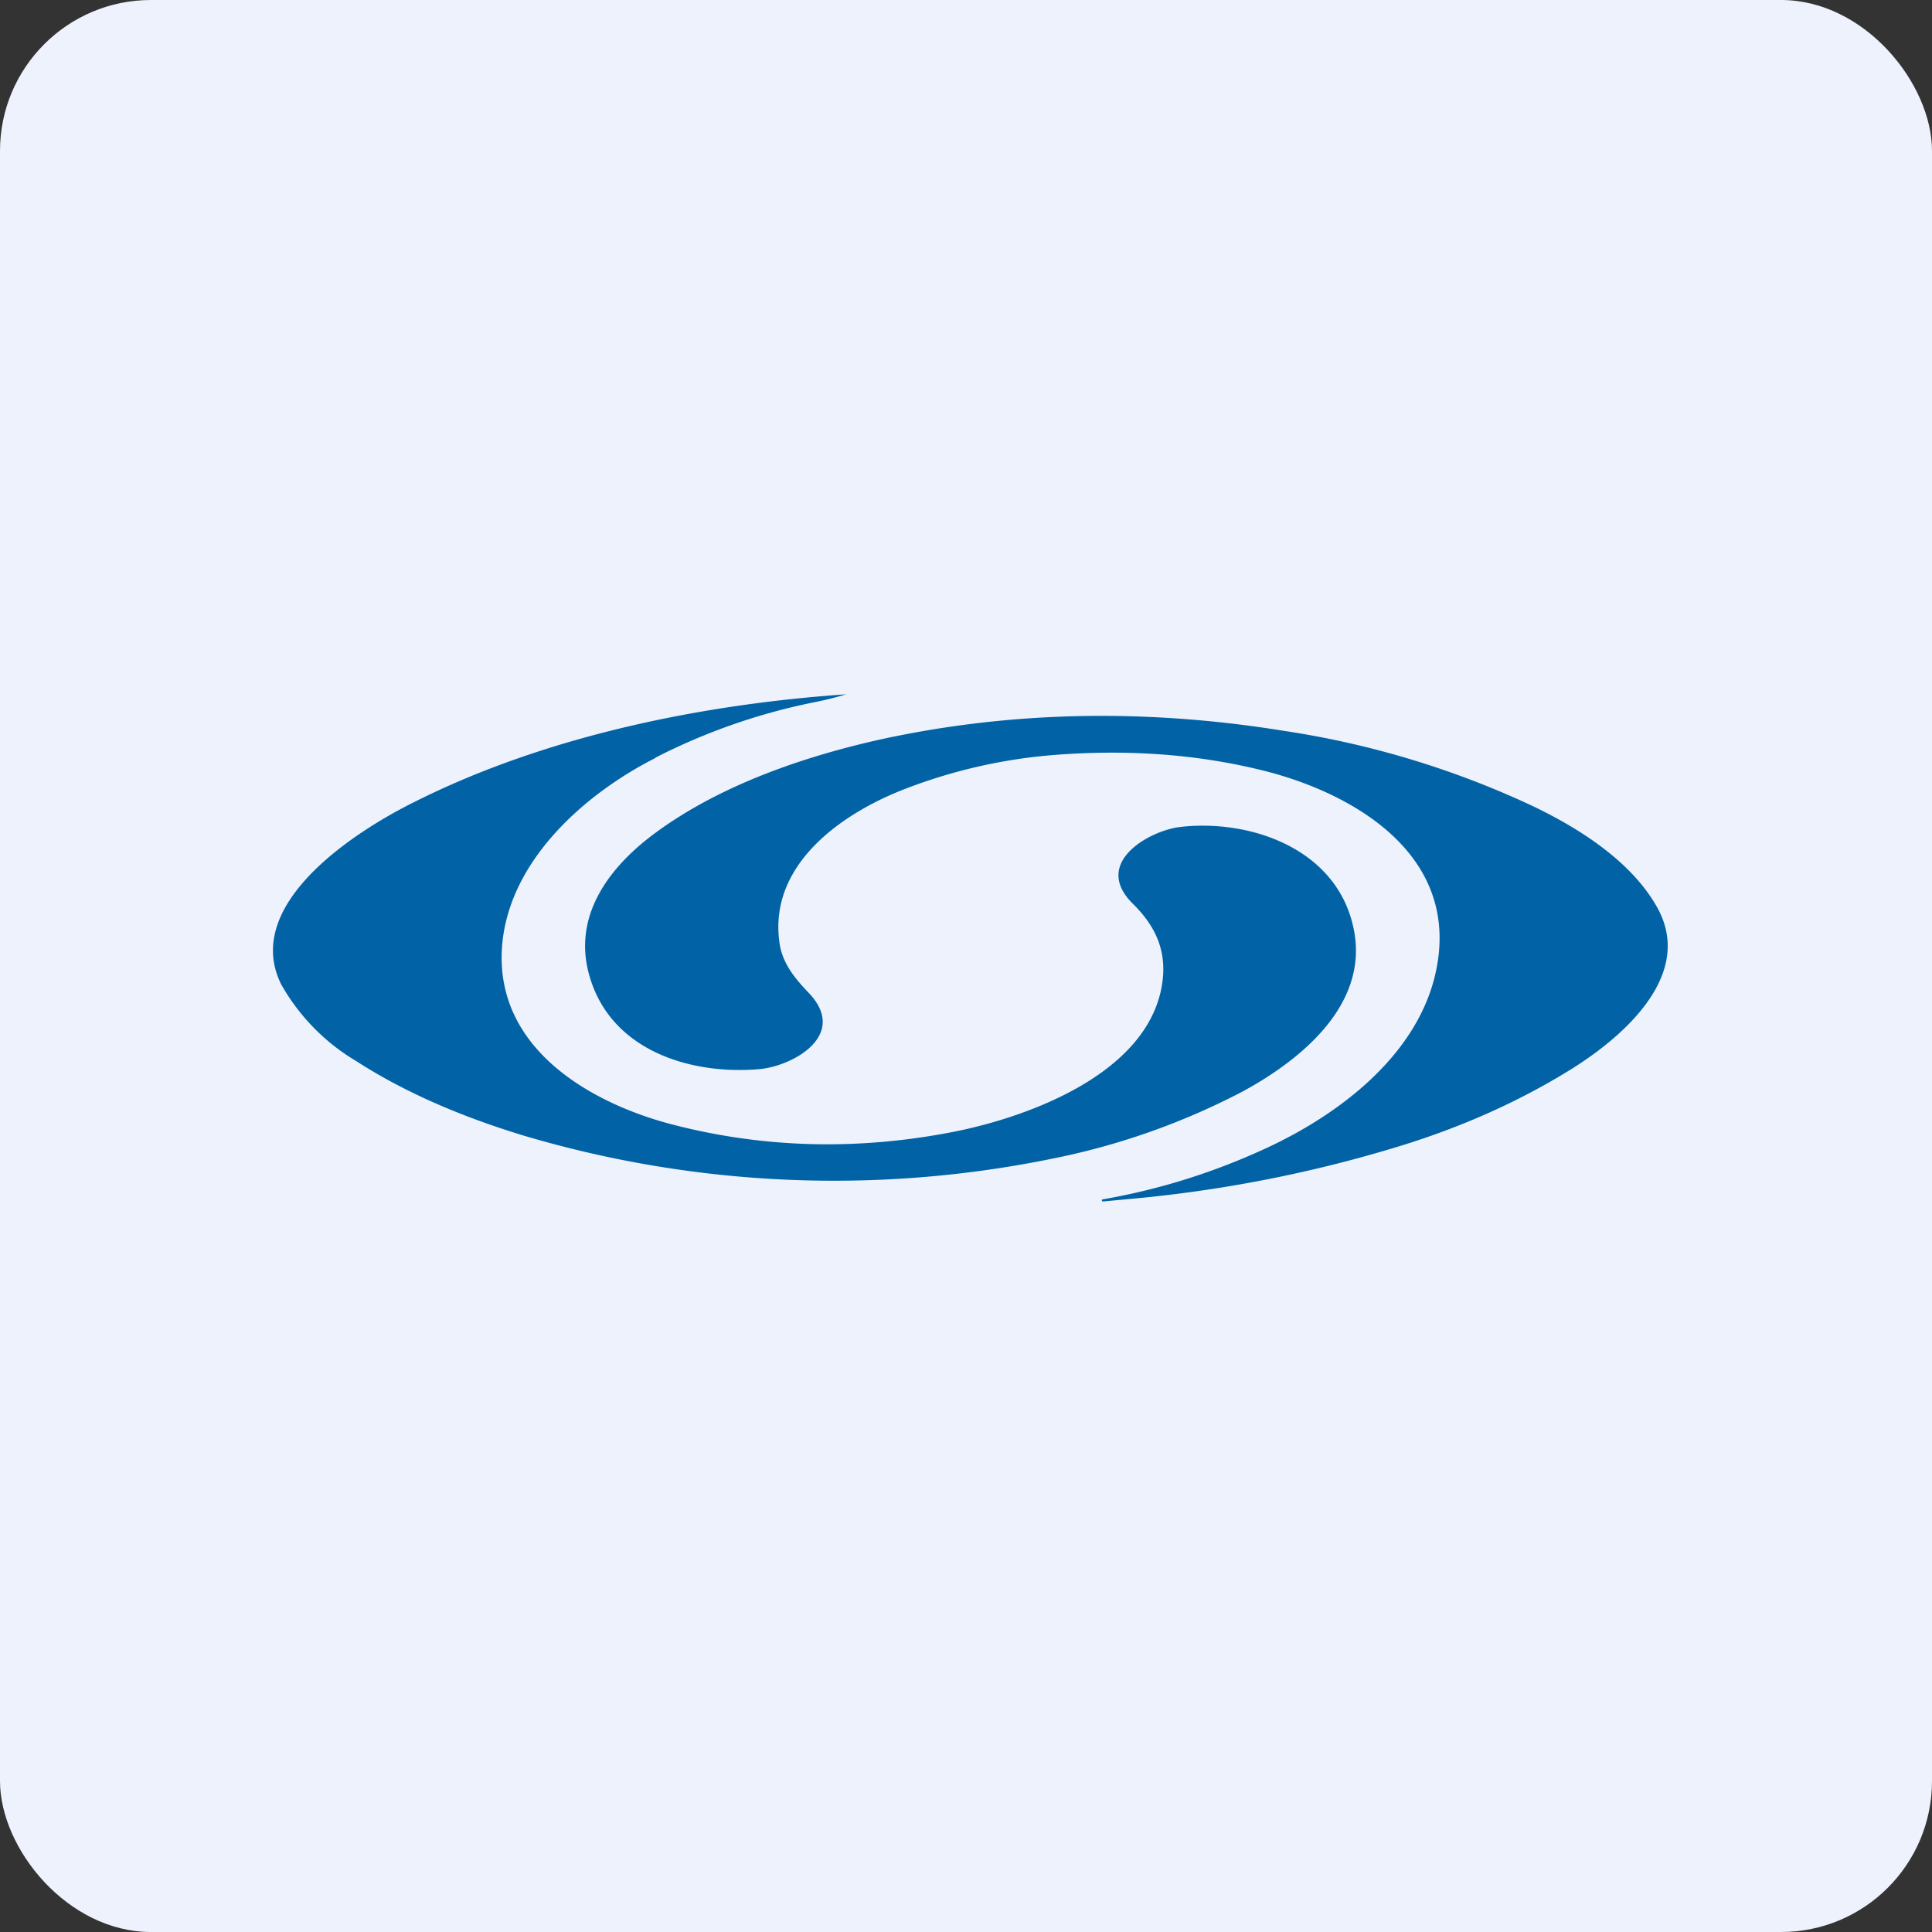 <!-- by FastBull --><svg xmlns="http://www.w3.org/2000/svg" width="64" height="64" viewBox="0 0 64 64"><rect x="0" y="0" width="64" height="64" fill="#333333" stroke="none"/><rect x="0" y="0" width="64" height="64" rx="5" ry="5" fill="#eef2fc" /><path fill="#eef2fc" d="M 2.75,2 L 61.55,2 L 61.55,60.80 L 2.75,60.80 L 2.75,2" /><path d="M 21.71,25.10 A 20.30,20.30 0 0,1 27.04,23.25 A 10.68,10.68 0 0,0 28.03,23 C 23.23,23.33 18.05,24.39 13.72,26.57 C 11.88,27.48 7.99,29.91 9.31,32.60 A 6.89,6.89 0 0,0 11.80,35.15 C 13.35,36.15 15.19,36.96 17.32,37.61 A 36.11,36.11 0 0,0 34.92,38.37 A 23.49,23.49 0 0,0 41.14,36.17 C 43.03,35.15 45.31,33.34 44.86,30.86 C 44.36,28.11 41.39,27.11 39.05,27.40 C 38,27.55 36.19,28.61 37.52,29.93 C 38.26,30.66 38.68,31.49 38.49,32.64 C 37.99,35.63 33.91,37.05 31.50,37.51 C 28.37,38.11 25.30,38.03 22.31,37.26 C 19.58,36.56 16.39,34.74 16.63,31.37 C 16.84,28.49 19.42,26.27 21.71,25.11 L 21.71,25.10 M 42.04,37.99 C 40.27,38.82 38.43,39.40 36.53,39.73 C 36.51,39.73 36.50,39.75 36.50,39.77 C 36.50,39.79 36.52,39.80 36.54,39.80 L 37.62,39.70 C 40.68,39.41 43.66,38.81 46.55,37.91 C 48.58,37.27 50.40,36.44 52.03,35.43 C 53.72,34.38 56.18,32.30 54.88,30.03 C 54.04,28.55 52.36,27.46 50.77,26.70 A 29.85,29.85 0 0,0 42.53,24.21 C 37.95,23.47 33.53,23.56 29.28,24.47 C 26.63,25.05 23.82,26.02 21.67,27.62 C 20.31,28.63 19.03,30.17 19.47,32.11 C 20.08,34.75 22.79,35.61 25.12,35.42 C 26.22,35.34 28.13,34.31 26.80,32.90 C 26.34,32.42 25.91,31.91 25.82,31.22 C 25.45,28.58 27.99,26.88 30.07,26.10 A 17.54,17.54 0 0,1 34.91,25.01 C 37.33,24.82 39.62,24.98 41.78,25.51 C 44.79,26.24 48.53,28.34 47.52,32.38 C 46.86,35 44.38,36.89 42.04,37.99 L 42.04,37.99" fill="#0163a6" /></svg>